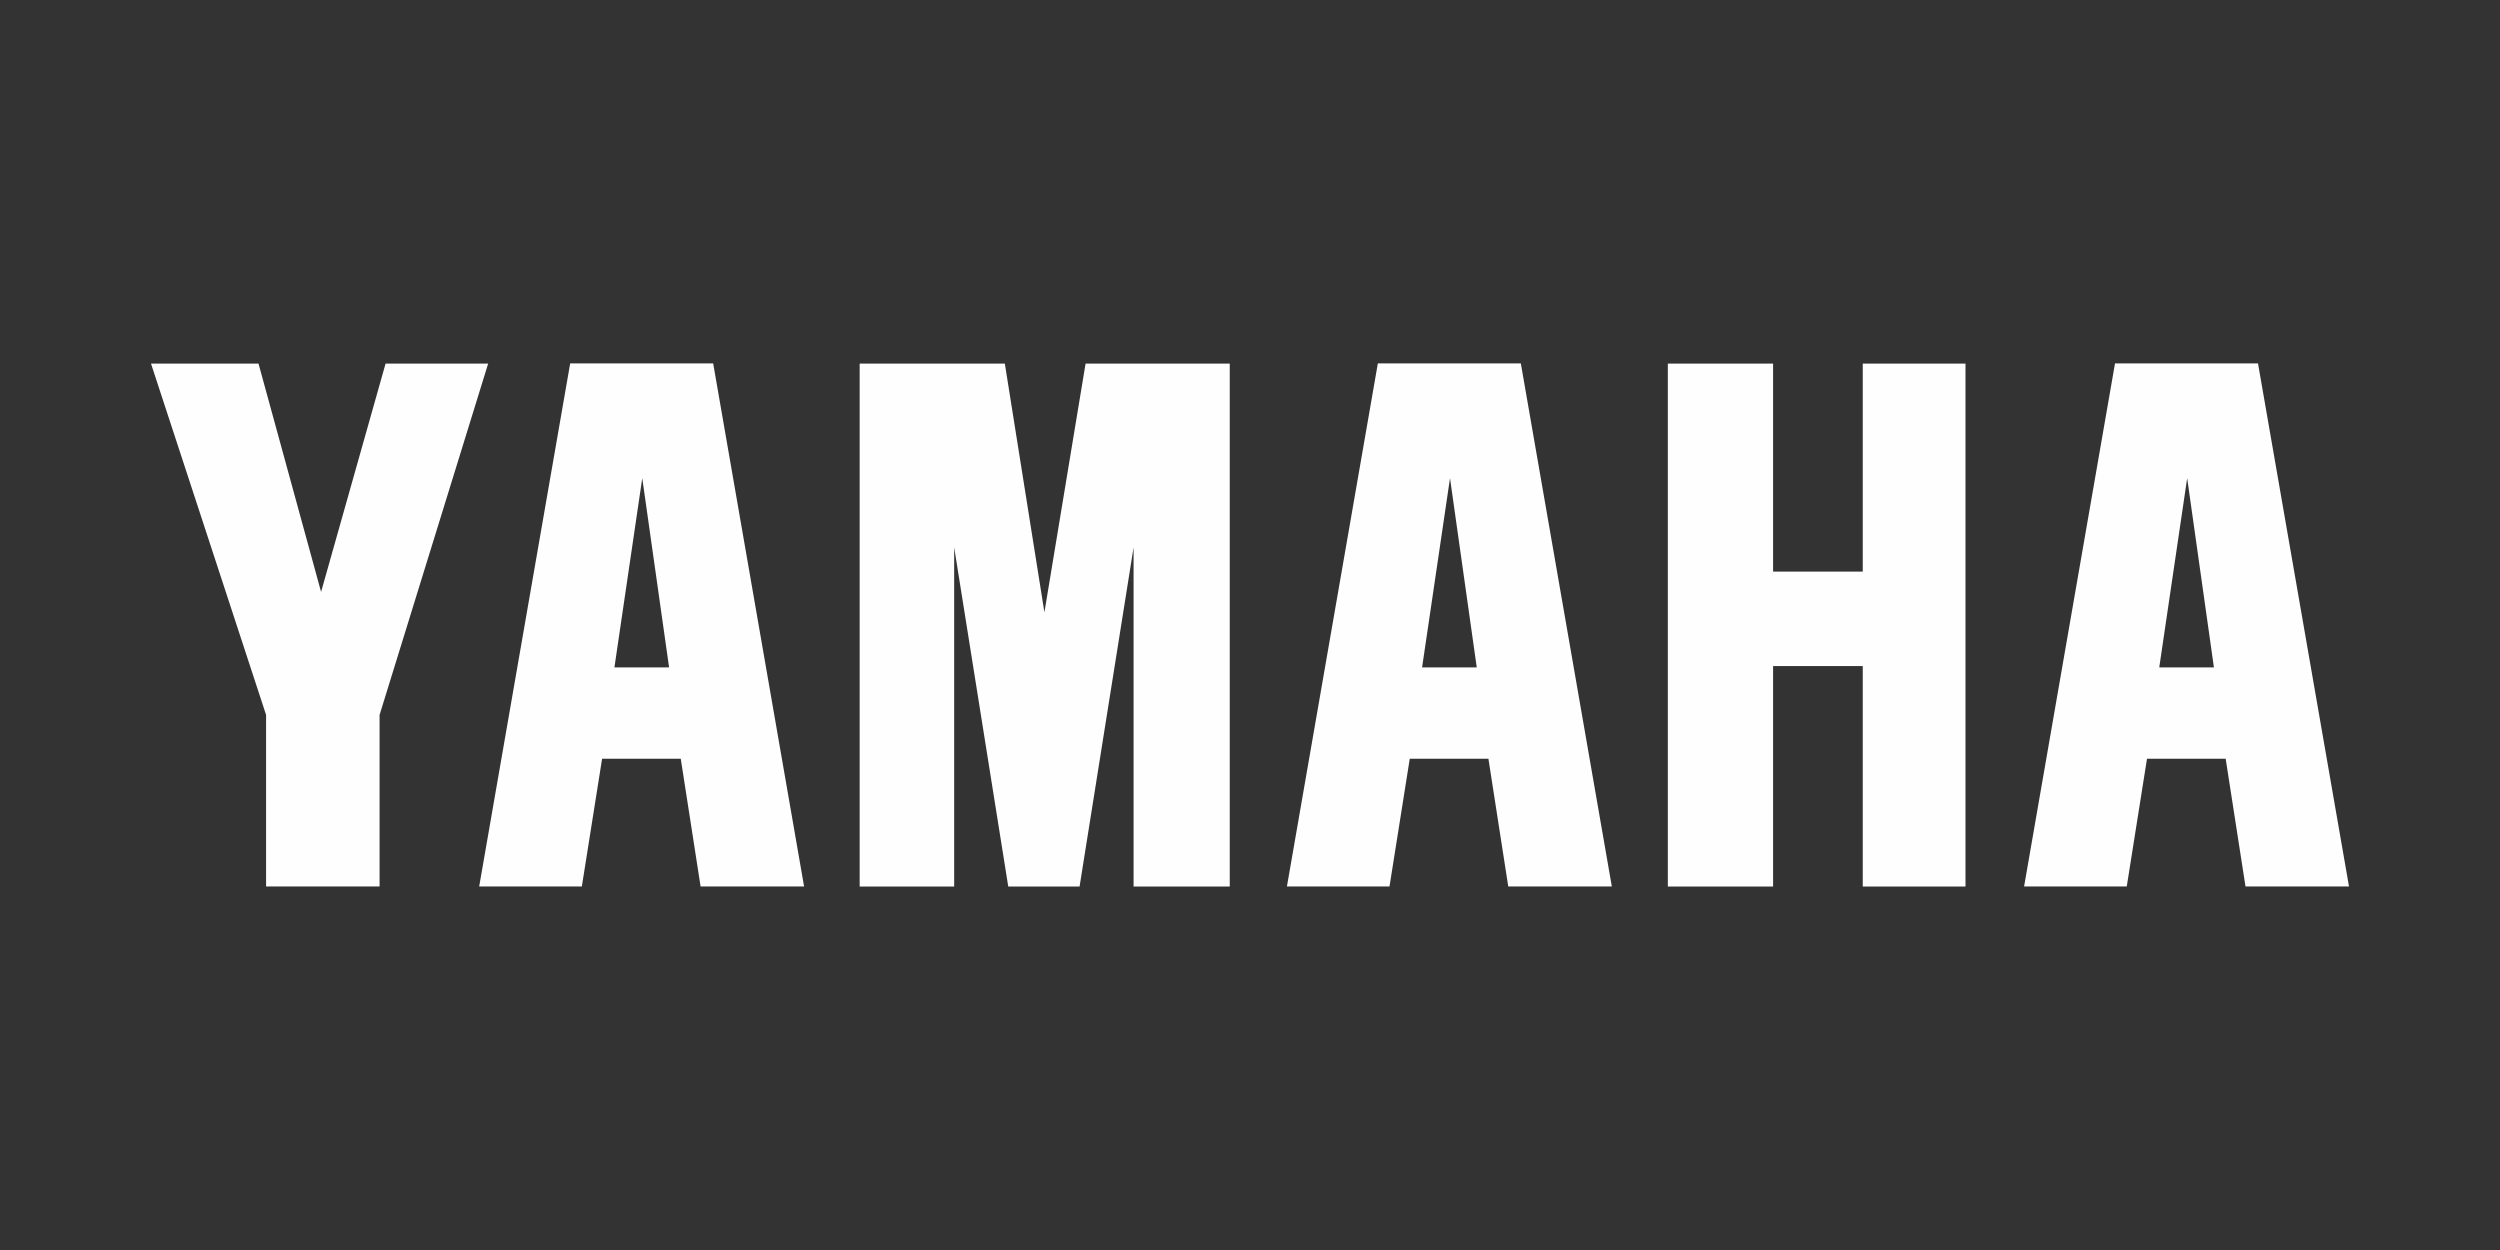 <?xml version="1.0" encoding="UTF-8"?>
<!DOCTYPE svg PUBLIC "-//W3C//DTD SVG 1.1//EN" "http://www.w3.org/Graphics/SVG/1.1/DTD/svg11.dtd">
<!-- Creator: CorelDRAW -->
<svg xmlns="http://www.w3.org/2000/svg" xml:space="preserve" width="300px" height="150px" version="1.1" style="shape-rendering:geometricPrecision; text-rendering:geometricPrecision; image-rendering:optimizeQuality; fill-rule:evenodd; clip-rule:evenodd"
viewBox="0 0 300 150"
 xmlns:xlink="http://www.w3.org/1999/xlink"
 xmlns:xodm="http://www.corel.com/coreldraw/odm/2003">
 <rect x="0" y="0" width="300" height="150" fill="#333333" stroke="none"/>
 <defs>
  <style type="text/css">
   <![CDATA[
    .fil0 {fill:#FEFEFE;fill-rule:nonzero}
   ]]>
  </style>
 </defs>
 <g id="Layer_x0020_1">
  <g id="_2456582848">
   <path class="fil0" d="M18.12 43.63l13.81 42.16 0 20.59 13.62 0 0 -20.59 13.03 -42.16 -12.31 0 -7.74 27.4 -7.51 -27.4 -12.9 0zm85.04 0l0 62.75 11.34 0 0 -40.7 6.49 40.7 8.56 0 6.48 -40.7 0 40.7 11.54 0 0 -62.75 -17.3 0 -4.94 29.85 -4.75 -29.85 -17.42 0zm96.98 0l0 62.75 12.63 0 0 -26.45 10.76 0 0 26.45 12.33 0 0 -62.75 -12.33 0 0 24.96 -10.76 0 0 -24.96 -12.63 0zm53.66 -0.02l-10.91 62.77 12.32 0 2.43 -15.33 9.44 0 2.38 15.33 12.42 0 -10.92 -62.77 -17.16 0zm8.66 13.77l3.21 22.71 -6.56 0 3.35 -22.71zm-97.12 -13.77l-10.91 62.77 12.31 0 2.43 -15.33 9.44 0 2.38 15.33 12.43 0 -10.92 -62.77 -17.16 0zm8.66 13.77l3.21 22.71 -6.56 0 3.35 -22.71zm-105.58 -13.77l-10.92 62.77 12.32 0 2.43 -15.33 9.44 0 2.38 15.33 12.42 0 -10.91 -62.77 -17.16 0zm8.65 13.77l3.22 22.71 -6.56 0 3.34 -22.71z"/>
  </g>
 </g>
</svg>
